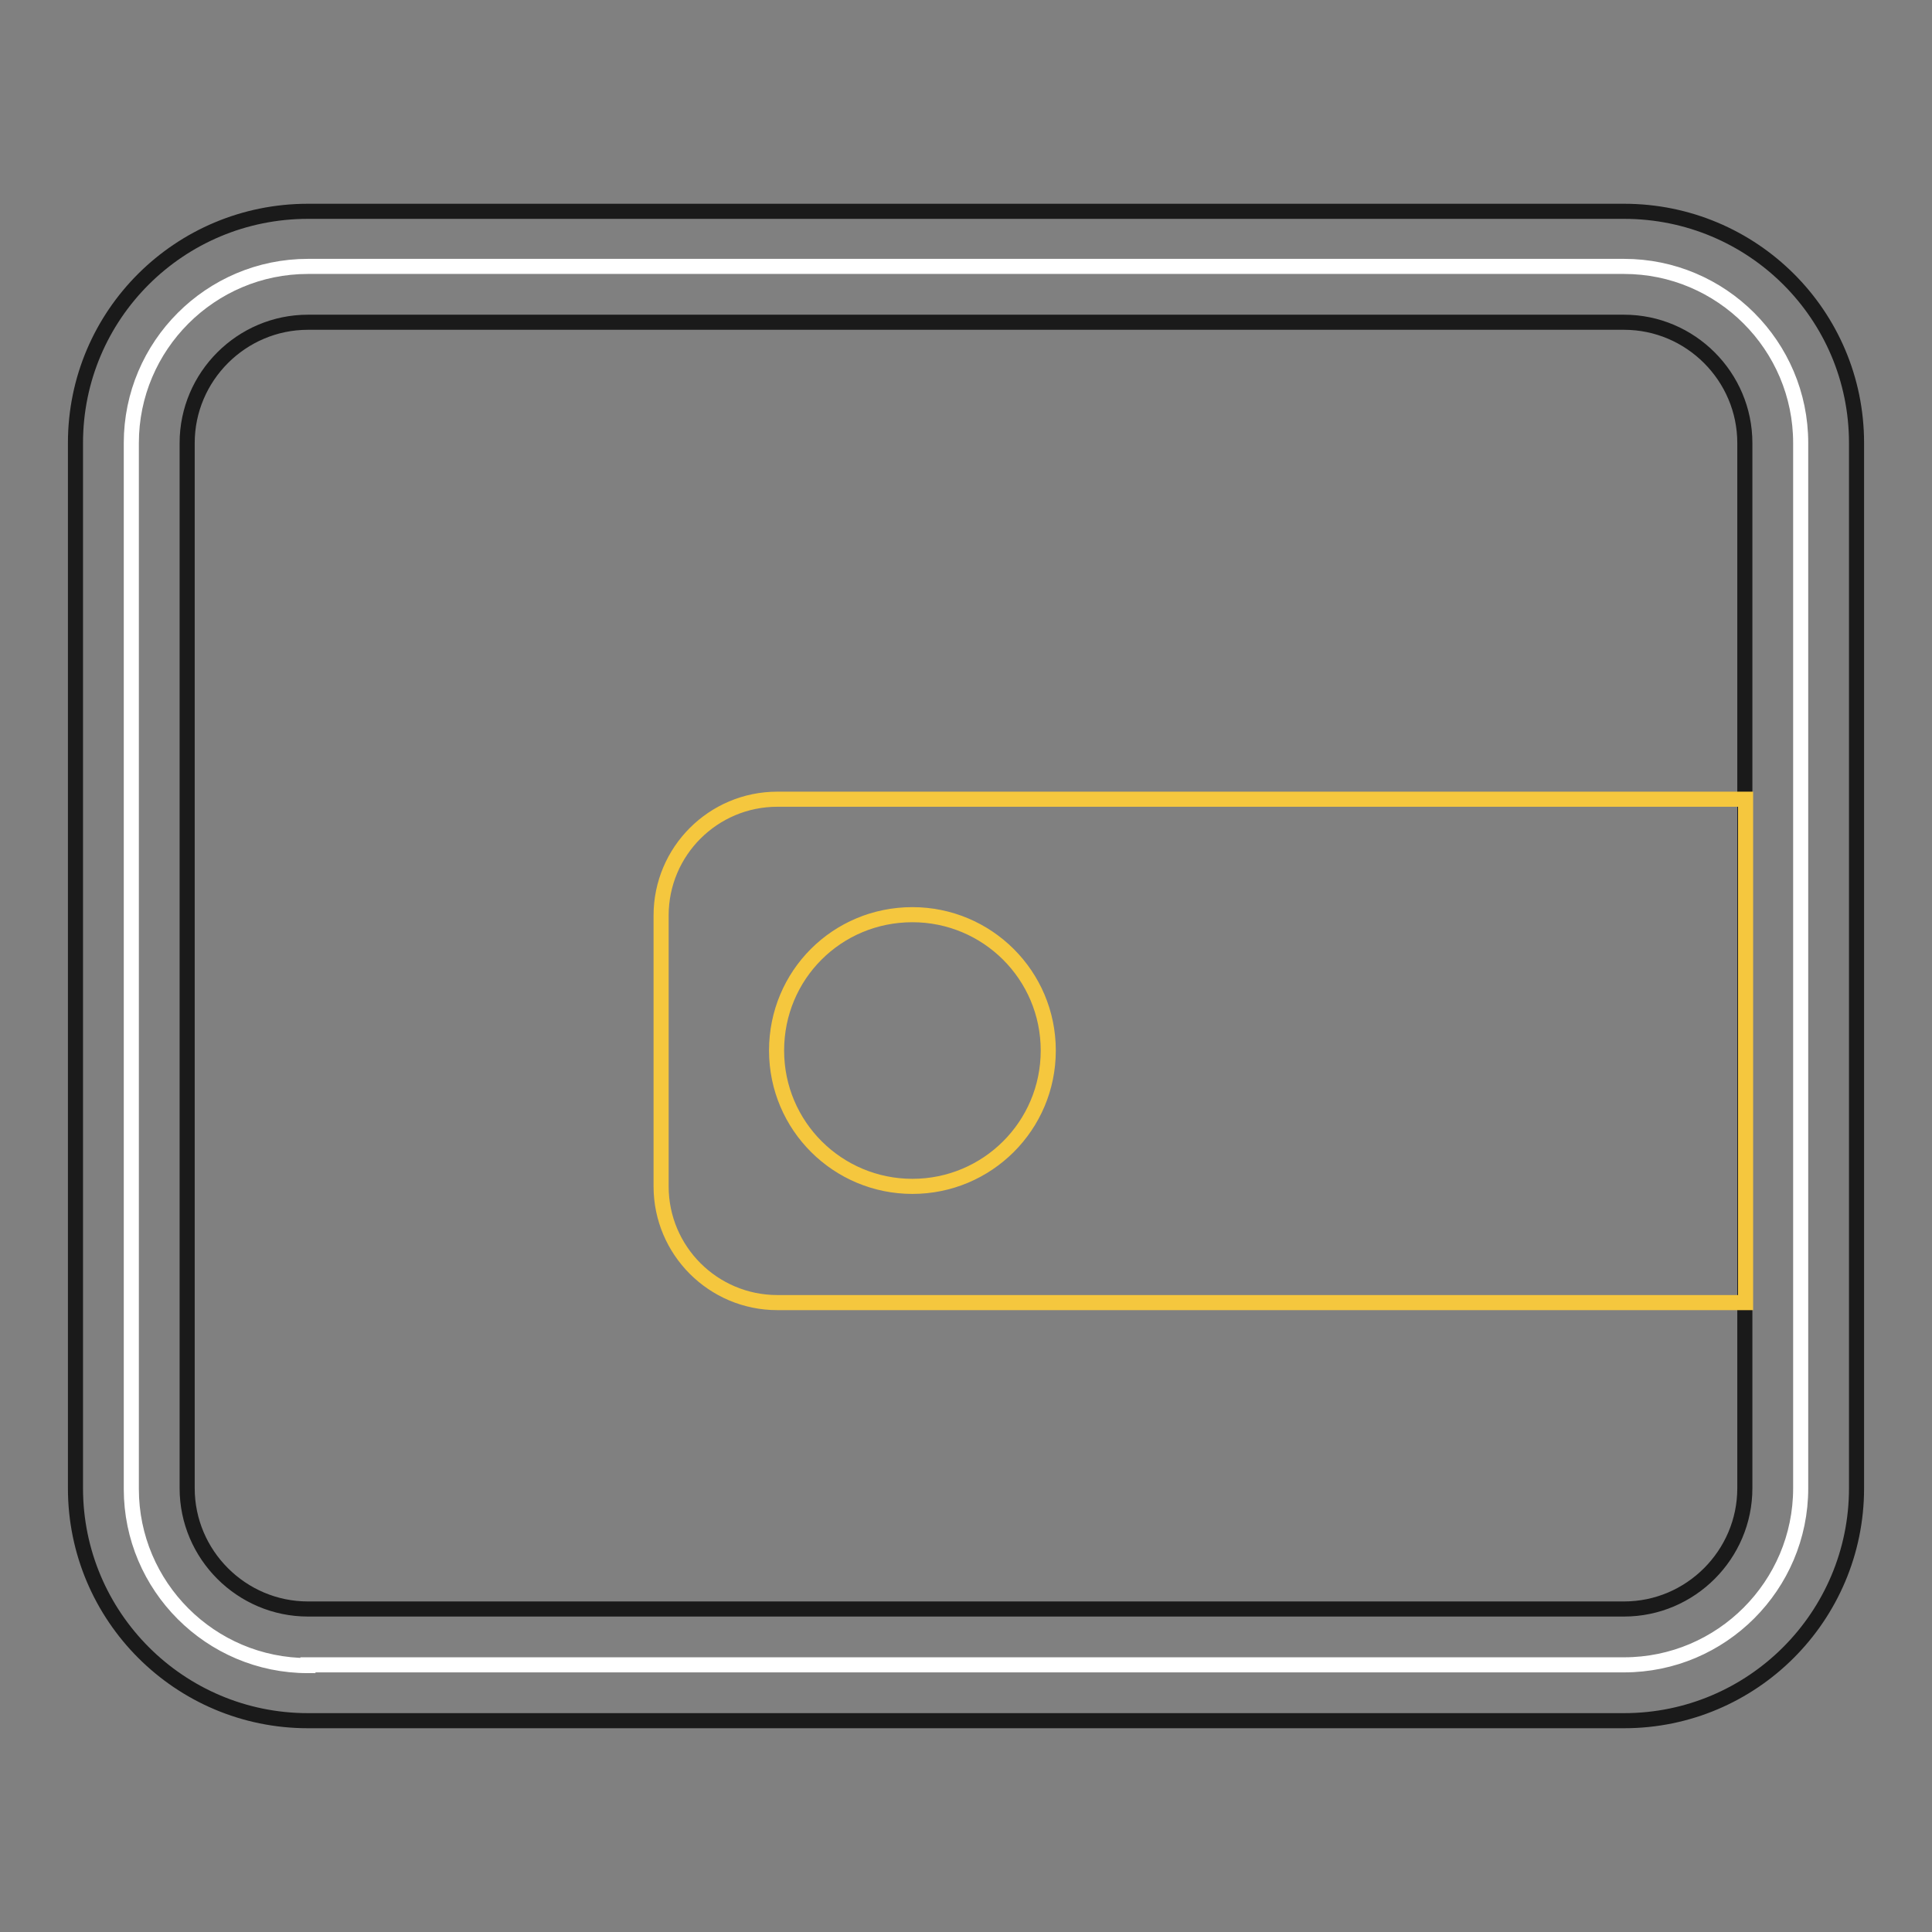 <?xml version="1.0" encoding="utf-8"?>
<!-- Svg Vector Icons : http://www.onlinewebfonts.com/icon -->
<!DOCTYPE svg PUBLIC "-//W3C//DTD SVG 1.1//EN" "http://www.w3.org/Graphics/SVG/1.1/DTD/svg11.dtd">
<svg version="1.1" xmlns="http://www.w3.org/2000/svg" xmlns:xlink="http://www.w3.org/1999/xlink" x="0px" y="0px" viewBox="0 0 256 256" enable-background="new 0 0 256 256" xml:space="preserve">
<rect x="0" y="0" width="256" height="256" fill="#808080" stroke="none"/>
<g> <path stroke-width="2" fill-opacity="0" stroke="#ffffff"  d="M40.8,220.7c-12.9,0-23.4-10.5-23.4-23.4V58.7c0-12.9,10.5-23.4,23.4-23.4h174.4 c12.9,0,23.4,10.5,23.4,23.4v138.5c0,12.9-10.5,23.4-23.4,23.4H40.8z"/> <path stroke-width="2" fill-opacity="0" stroke="#1a1a1a"  d="M215.2,42.7c8.8,0,16,7.2,16,16v138.5c0,8.8-7.2,16-16,16H40.8c-8.8,0-16-7.2-16-16V58.7 c0-8.8,7.2-16,16-16H215.2 M215.2,28H40.8C23.8,28,10,41.7,10,58.7v138.5c0,17,13.8,30.8,30.8,30.8h174.4c17,0,30.8-13.8,30.8-30.8 V58.7C246,41.7,232.2,28,215.2,28L215.2,28z"/> <path stroke-width="2" fill-opacity="0" stroke="#f5c73e"  d="M103,105.9c-8.5,0-15.4,6.9-15.4,15.4v35.9c0,8.5,6.9,15.4,15.4,15.4h128.3v-66.7H103z M120.9,157.2 c-9.9,0-18-8-18-18s8-18,18-18c9.9,0,18,8,18,18S130.8,157.2,120.9,157.2z"/></g>
</svg>